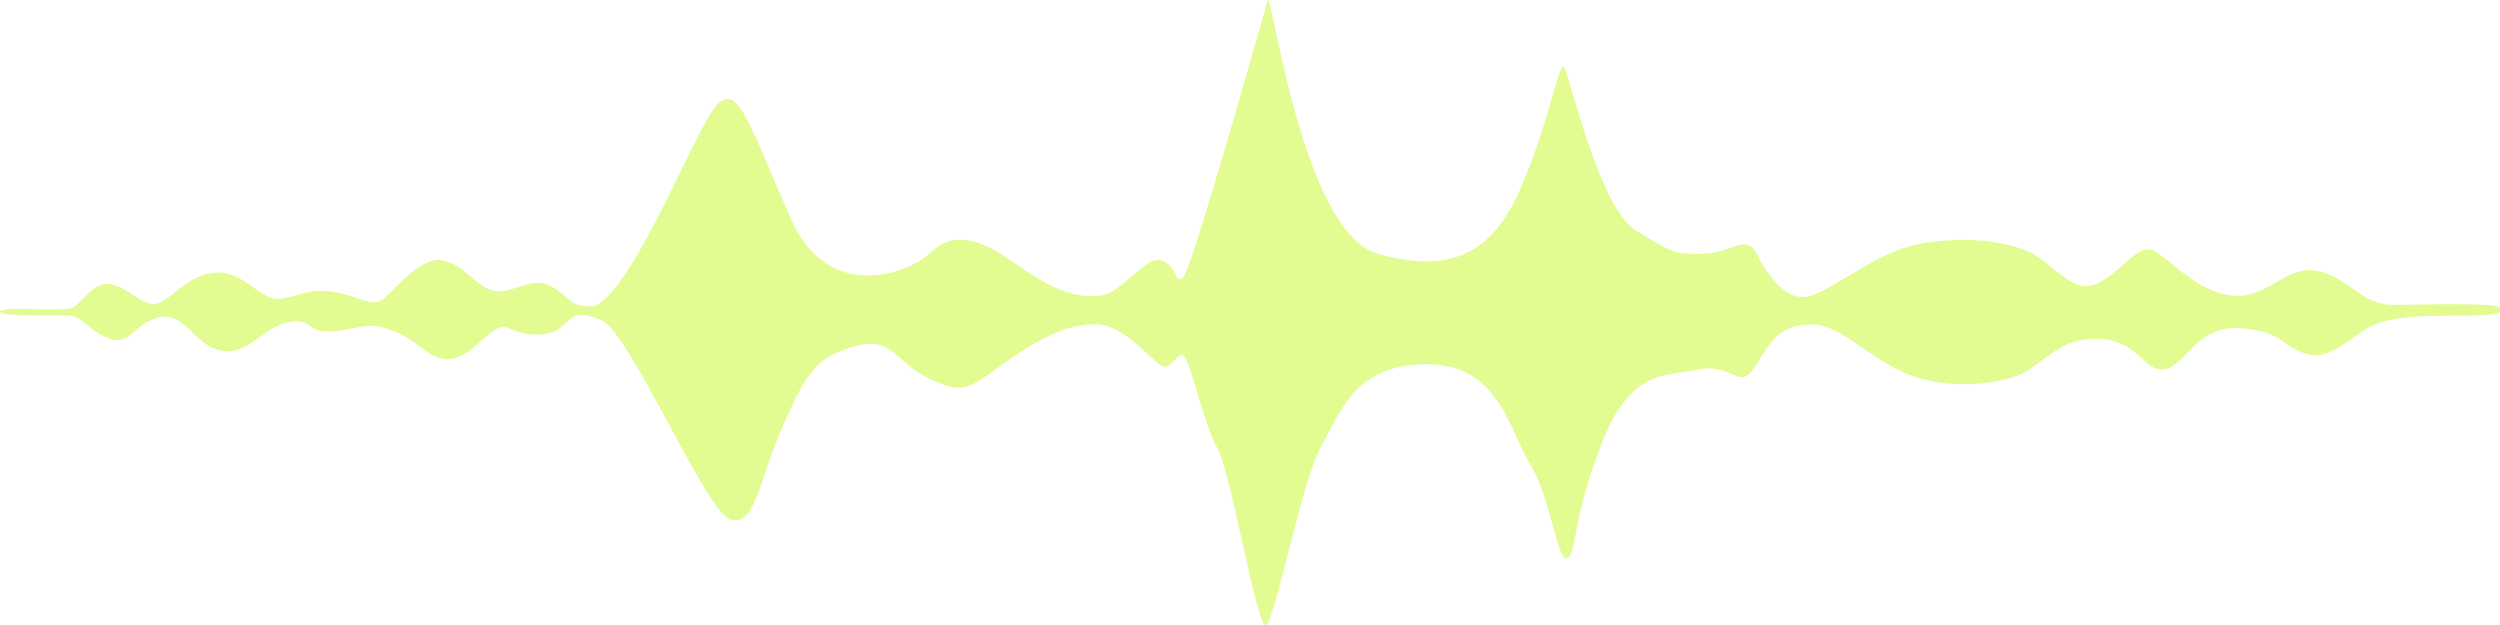 <svg width="1440" height="360" viewBox="0 0 1440 360" fill="none" xmlns="http://www.w3.org/2000/svg">
<path d="M413.604 59.582C402.39 69.971 369.18 157.413 345.889 174.295C342.871 177.758 334.676 176.46 331.656 175.161C326.899 173.115 324.756 168.235 315.267 163.906C305.778 159.577 293.702 169.966 283.782 167.369C273.862 164.772 268.255 153.084 255.316 150.054C242.377 147.024 227.713 166.936 220.812 172.131C213.911 177.325 207.442 170.832 192.778 168.235C178.115 165.638 172.507 170.832 161.293 172.131C150.079 173.429 140.59 156.114 124.632 156.98C108.674 157.846 99.186 172.131 90.992 174.728C82.797 177.325 75.033 166.503 64.682 163.906C54.33 161.309 48.292 173.429 42.254 176.892C36.216 180.355 4.731 176.027 0.418 179.057C-3.895 182.087 26.297 181.654 37.51 181.654C48.724 181.654 48.724 189.446 62.094 194.64C75.465 199.835 75.465 187.281 90.992 182.953C106.518 178.624 111.694 199.402 127.652 201.999C143.61 204.597 151.374 188.147 166.469 185.55C181.565 182.953 175.095 192.476 192.778 190.744C210.462 189.013 210.893 184.684 226.851 190.744C242.809 196.805 247.985 209.358 261.355 206.328C274.725 203.298 283.783 184.684 292.84 189.013C301.897 193.342 315.268 194.64 322.6 189.013C329.932 183.386 330.363 177.325 346.753 184.684C363.142 192.043 406.703 295.501 420.936 299.397C435.169 303.293 437.326 276.022 451.127 244.854C464.929 213.687 470.536 205.462 492.532 199.402C514.528 193.342 515.391 208.925 535.231 218.016C555.071 227.106 556.365 224.942 578.792 208.925C601.22 192.909 617.609 185.983 632.705 186.849C647.8 187.714 662.896 207.194 668.934 210.657C674.972 214.12 678.422 200.701 682.304 205.462C686.186 210.224 693.949 246.153 701.281 258.274C708.614 270.394 723.709 360 728.885 360C734.06 360 749.587 276.887 761.232 256.542C772.877 236.197 780.641 209.791 822.045 209.791C863.45 209.791 869.057 247.452 881.134 266.931C893.21 286.411 897.092 324.071 902.699 321.474C908.306 318.877 905.286 300.263 922.107 256.542C938.928 212.821 958.336 216.717 978.607 212.821C998.879 208.925 1001.9 226.673 1011.82 209.791C1021.74 192.909 1027.78 187.281 1042.87 186.849C1057.97 186.416 1070.91 201.134 1092.9 212.821C1114.9 224.509 1145.52 222.345 1161.05 216.717C1176.57 211.09 1184.77 194.64 1208.06 195.073C1231.35 195.506 1234.8 214.12 1246.44 212.821C1258.09 211.523 1265.42 187.714 1288.71 189.013C1312 190.312 1312.87 196.805 1323.65 201.999C1334.43 207.194 1340.9 205.462 1360.74 190.744C1380.58 176.027 1429.32 185.55 1440.53 179.49C1451.74 173.429 1395.67 175.594 1377.99 175.594C1360.31 175.594 1352.98 160.01 1335.29 156.114C1317.61 152.218 1307.69 170.399 1288.71 170.399C1269.74 170.399 1253.78 153.517 1243.43 146.158C1233.07 138.799 1228.33 149.621 1213.67 160.01C1199 170.399 1192.96 162.607 1176.14 149.621C1159.32 136.635 1125.25 136.202 1103.25 140.963C1081.26 145.725 1056.67 166.07 1042.87 170.399C1029.07 174.728 1017.86 158.279 1011.82 146.158C1005.78 134.037 997.153 146.158 980.333 146.158C963.512 146.158 964.806 146.158 942.81 133.172C920.813 120.185 903.993 42.7 900.973 38.804C897.954 34.908 893.21 67.374 876.821 106.333C860.431 145.292 837.141 158.279 793.58 146.158C750.018 134.037 732.335 -7.081 730.179 0.278C728.022 7.637 687.911 150.054 682.304 158.279C676.697 166.503 678.854 153.084 668.934 150.054C659.014 147.024 646.938 169.533 632.705 170.399C618.472 171.265 607.258 167.802 582.243 150.054C557.227 132.306 544.288 137.068 535.231 146.158C526.174 155.248 478.299 177.325 455.44 125.813C432.581 74.3 425.797 48.287 413.604 59.582Z" fill="#C7FB24" fill-opacity="0.5"/>
</svg>
